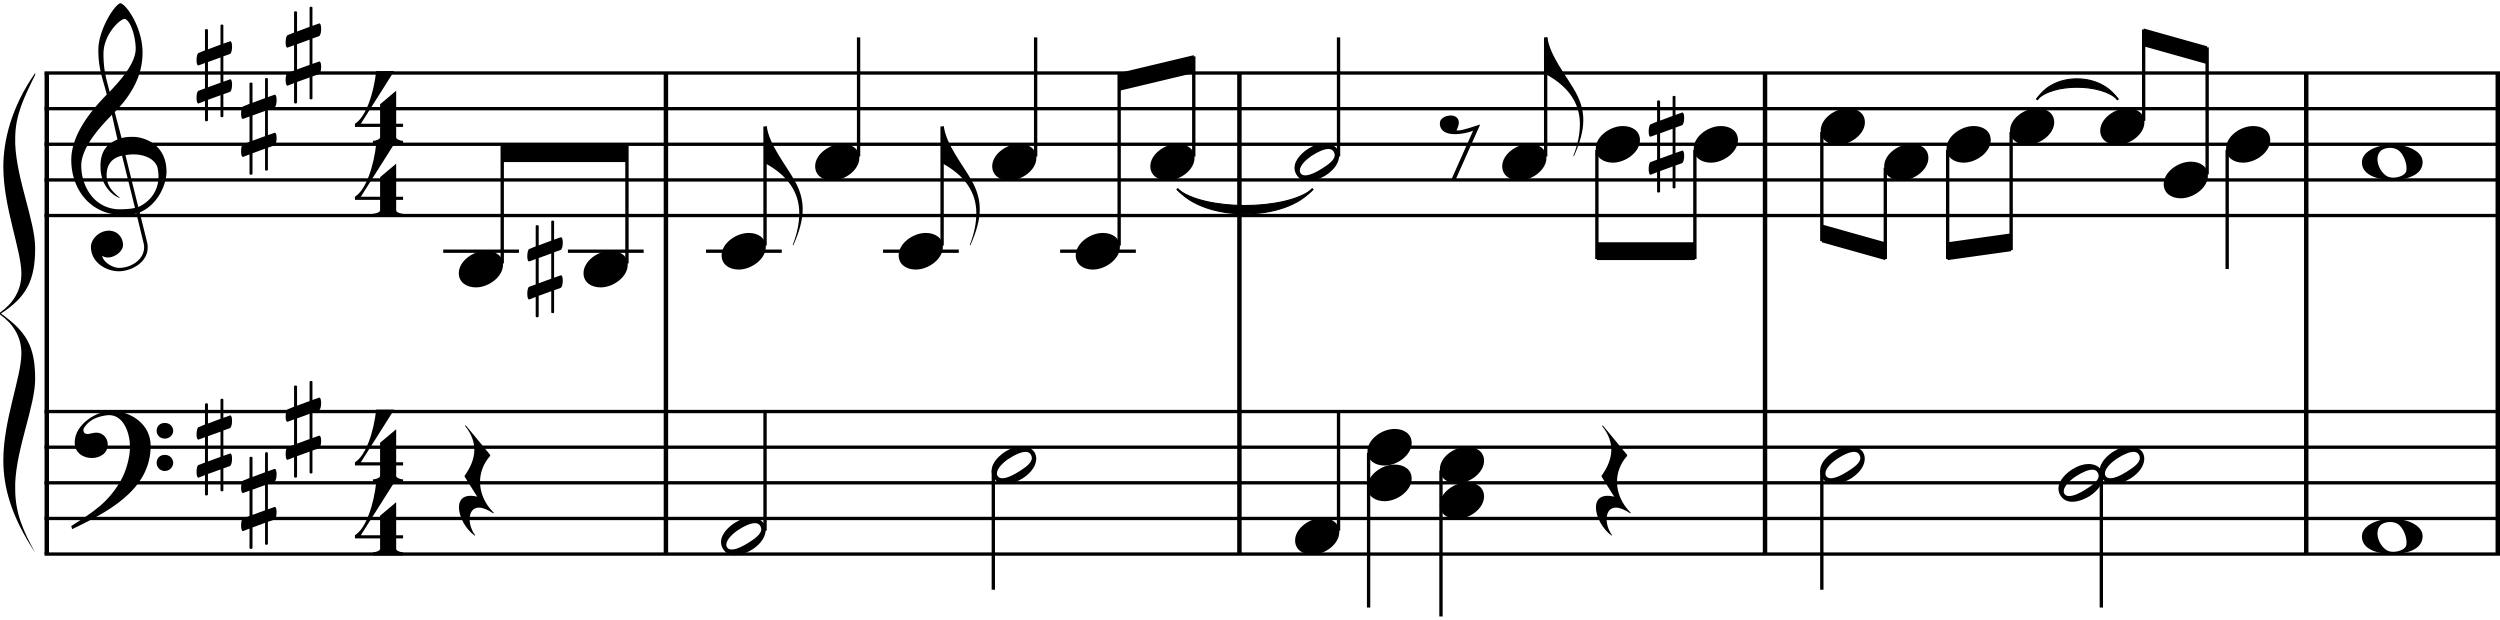<svg xmlns="http://www.w3.org/2000/svg" xmlns:xlink="http://www.w3.org/1999/xlink" width="596.353" height="147.802" viewBox="0 0 1789.813 443.278" xmlns:v="https://vecta.io/nano"><style><![CDATA[.B{fill:#000}.C{stroke-linejoin:bevel}.D{stroke-linecap:butt}.E{stroke:none}.F{stroke-width:2.392}.G{stroke-width:3.189}.H{stroke-width:1.594}.I{stroke-width:.797}]]></style><g fill="none" stroke="#000" fill-rule="evenodd"><path d="M33.485 52.113v344.409" class="C D G"/><path d="M0 225.004c9.184 6.544 15.307 15.498 15.307 27.897 0 16.876-12.926 47.873-12.926 76.459 0 18.943 5.442 39.952 22.79 66.127-8.504-15.498-14.286-28.242-14.286-45.462v-4.133c1.02-25.831 14.286-55.45 14.286-74.737 0-24.109-6.803-34.097-24.491-46.84 18.028-11.71 24.491-23.42 24.491-46.84 0-19.287-13.266-48.906-14.286-74.737V98.95c0-16.876 6.463-29.619 14.286-45.462V52.11c-17.348 24.797-22.79 48.906-22.79 67.16 0 28.93 12.926 59.583 12.926 76.459 0 12.399-6.123 21.353-15.307 27.897z" class="B E"/><g class="D C"><path d="M476.752 52.113v344.409M887.333 52.113v344.409m376.299-344.409v344.409m387.461-344.409v344.409m137.126-344.409v344.409" class="G"/><path d="M842.687 135.026c19.134 19.931 78.13 19.931 97.264 0" class="H"/><path d="M842.687 135.026c19.134 15.945 78.13 15.945 97.264 0-19.134 23.917-78.13 23.917-97.264 0" class="B I"/><path d="M1458.16 71.247c11.161-15.945 46.24-15.945 58.199 0" class="H"/><path d="M1458.16 71.247c11.161-19.931 46.24-19.931 58.199 0-11.959-11.959-47.037-11.959-58.199 0" class="B I"/></g><g class="E B"><path d="M288.568 100.689c-1.646 0-4.937-1.028-4.937-2.468v-7.508h4.937v-2.263h-4.937V64.796l-11.519 9.667v13.987h-13.781l23.86-37.744h-12.856c-1.748 15.838-7.199 32.705-15.221 37.744v2.263h17.998v7.508c0 1.44-3.497 2.468-5.142 2.468v2.263h21.597z"/><use xlink:href="#B"/><use xlink:href="#B" y="190.142"/><use xlink:href="#B" y="242.362"/></g><path d="M31.89 154.16h1757.923M31.89 128.648h1757.923M31.89 103.137h1757.923M31.89 77.625h1757.923M31.89 52.113h1757.923" class="C D F"/><path d="M78.067 164.977c-7.756.102-12.96 6.633-12.96 11.531 0 11.429 11.123 17.552 20.001 17.552 8.164 0 20.614-5.817 20.614-17.042 0-1.327-.102-2.653-.51-4.082l-5.204-21.022c13.572-5.715 19.083-20.716 19.185-28.675v-.51c0-15.511-10.205-23.063-21.022-24.695-1.123-.204-2.449-.204-3.776-.204-2.755 0-5.715.306-7.347.918L82.15 80.073c12.348-12.552 19.899-26.43 19.899-42.452v-.612c-.204-17.654-11.633-34.186-15.919-34.9C81.538 3.64 70.619 21.396 70.415 35.07v1.123c0 13.062 3.368 20.614 6.021 31.329-8.266 8.572-25.41 26.94-25.41 46.84 0 21.022 13.674 39.39 36.941 39.39a46.78 46.78 0 0 0 9.694-1.02l5.102 21.022a11.72 11.72 0 0 1 .408 3.163c0 8.878-9.388 14.695-17.858 14.695-5.306 0-11.633-4.592-12.144-8.674 1.225.918 2.653 1.225 4.082 1.225 5.102 0 10.817-4.49 10.817-8.878 0-5.102-3.572-10.103-10.001-10.307zM89.19 13.335c4.592 1.123 7.96 13.572 7.96 21.43-.102 11.123-12.042 23.675-18.675 30.818-2.041-8.368-4.388-14.491-4.388-27.247 0-13.47 11.327-24.593 15.103-25.002zm-5.102 86.434c-8.776 3.368-12.144 10.001-12.144 18.777 0 1.02 0 2.041.102 3.061.918 12.144 9.286 18.777 14.083 20.103-5.715-4.592-9.694-8.776-9.797-16.328 0-6.939 2.959-12.246 11.021-14.083l9.286 37.349c-2.347.714-7.347 1.02-10.817 1.02-1.123 0-2.143 0-2.755-.102-16.94-1.735-24.9-17.552-24.9-31.226.102-15.001 18.062-32.043 21.94-36.329zm5.715 11.123c1.939-.306 3.878-.51 5.715-.51 9.184 0 16.021 4.082 17.348 9.899.408 2.041.612 3.98.612 5.919 0 9.899-5.715 17.96-14.491 21.838zm70.105-70.719l4.592-1.633c1.123-.408 1.633-2.959 1.633-5.306 0-2.041-.408-3.878-1.327-3.878-.102 0-.204.102-.306.102l-4.592 1.633v-12.96c0-.51-.51-.714-1.02-.714s-1.02.204-1.02.714v13.674l-8.98 3.368V21.397c0-.51-.612-.714-1.123-.714s-1.02.204-1.02.714v14.491l-4.694 1.939c-.816.408-1.327 2.857-1.327 5.102 0 1.939.306 3.776 1.327 3.776l4.694-1.735v18.164l-4.694 1.735c-.918.408-1.327 2.755-1.327 5 0 2.143.408 4.082 1.327 4.082l4.694-1.837V85.89c0 .51.51.816 1.02.816s1.123-.306 1.123-.816V71.298l8.98-3.266v15.001c0 .51.51.714 1.02.714s1.02-.204 1.02-.714V67.318l4.592-1.633c1.123-.408 1.633-3.061 1.633-5.306 0-2.041-.408-3.776-1.327-3.776-.102 0-.204.102-.306.102l-4.592 1.633zm-2.041.816v18.062l-8.98 3.266V44.255zm33.931 37.452l4.592-1.633c1.123-.408 1.633-2.959 1.633-5.306 0-2.041-.408-3.878-1.327-3.878-.102 0-.204.102-.306.102l-4.592 1.633v-12.96c0-.51-.51-.714-1.02-.714s-1.02.204-1.02.714v13.674l-8.98 3.368V59.664c0-.51-.612-.714-1.123-.714s-1.02.204-1.02.714v14.491l-4.694 1.939c-.816.408-1.327 2.857-1.327 5.102 0 1.939.306 3.776 1.327 3.776l4.694-1.735v18.164l-4.694 1.735c-.918.408-1.327 2.755-1.327 5 0 2.143.408 4.082 1.327 4.082l4.694-1.837v13.776c0 .51.51.816 1.02.816s1.123-.306 1.123-.816v-14.593l8.98-3.266v15.001c0 .51.51.714 1.02.714s1.02-.204 1.02-.714v-15.715l4.592-1.633c1.123-.408 1.633-3.061 1.633-5.306 0-2.041-.408-3.776-1.327-3.776-.102 0-.204.102-.306.102l-4.592 1.633zm-2.041.816V97.32l-8.98 3.266V82.523zm33.931-51.839l4.592-1.633c1.123-.408 1.633-2.959 1.633-5.306 0-2.041-.408-3.878-1.327-3.878-.102 0-.204.102-.306.102l-4.592 1.633V5.375c0-.51-.51-.714-1.02-.714s-1.02.204-1.02.714V19.05l-8.98 3.368V8.641c0-.51-.612-.714-1.123-.714s-1.02.204-1.02.714v14.491l-4.694 1.939c-.816.408-1.327 2.857-1.327 5.102 0 1.939.306 3.776 1.327 3.776l4.694-1.735v18.164l-4.694 1.735c-.918.408-1.327 2.755-1.327 5 0 2.143.408 4.082 1.327 4.082l4.694-1.837v13.776c0 .51.51.816 1.02.816s1.123-.306 1.123-.816V58.542l8.98-3.266v15.001c0 .51.51.714 1.02.714s1.02-.204 1.02-.714V54.562l4.592-1.633c1.123-.408 1.633-3.061 1.633-5.306 0-2.041-.408-3.776-1.327-3.776-.102 0-.204.102-.306.102l-4.592 1.633zm-2.041.816v18.062l-8.98 3.266V31.499zm137.91 87.659h89.291v-12.756h-89.291v12.756m441.674-51.024l53.415-12.756V39.357l-53.415 12.756v12.756m342.017 121.181h70.157v-12.756h-70.157v12.756m161.044-12.756l45.443 12.756v-12.756l-45.443-12.756v12.756m90.088 12.756l45.443-6.378v-12.756l-45.443 6.378v12.756m140.315-153.071l45.443 12.756V32.979l-45.443-12.756v12.756" class="B E"/><path d="M31.89 396.522h1757.923M31.89 371.011h1757.923M31.89 345.499h1757.923M31.89 319.987h1757.923M31.89 294.475h1757.923" class="C D F"/><g class="B E"><path d="M112.15 331.314c0 2.653 2.041 5.715 5.919 5.715 3.47 0 5.919-3.061 5.919-5.715 0-3.163-2.449-5.817-5.919-5.817-3.878 0-5.919 2.653-5.919 5.817zm0-22.961c0 2.653 2.041 5.511 5.919 5.511 3.47 0 5.919-2.857 5.919-5.511 0-3.163-2.449-5.715-5.919-5.715-3.878 0-5.919 2.551-5.919 5.715zm-60.514 70.311c23.063-11.225 56.228-27.043 56.228-59.596 0-15.613-14.083-25.002-28.471-25.002-10.103 0-25.92 9.49-25.92 22.552 0 7.551 6.225 11.123 12.246 11.123 5.817 0 11.429-3.266 11.429-9.694 0-4.49-3.368-8.47-8.266-8.47-.612 0-1.327.102-2.041.204-1.327.204-3.163.816-3.878.816-2.245 0-3.266-1.225-3.266-2.755 0-.51.102-.918.306-1.429 3.47-5.613 8.572-8.062 15.817-9.184.714-.102 1.429-.204 2.143-.204 10.817 0 15.103 13.266 15.103 22.859 0 6.837-2.551 16.94-6.531 23.879-9.082 15.919-19.389 22.348-35.512 32.655z"/><use xlink:href="#C"/><path d="M191.798 346.315l4.592-1.633c1.123-.408 1.633-2.959 1.633-5.306 0-2.041-.408-3.878-1.327-3.878-.102 0-.204.102-.306.102l-4.592 1.633v-12.96c0-.51-.51-.714-1.02-.714s-1.02.204-1.02.714v13.674l-8.98 3.368v-13.776c0-.51-.612-.714-1.123-.714s-1.02.204-1.02.714v14.491l-4.694 1.939c-.816.408-1.327 2.857-1.327 5.102 0 1.939.306 3.776 1.327 3.776l4.694-1.735v18.164l-4.694 1.735c-.918.408-1.327 2.755-1.327 5 0 2.143.408 4.082 1.327 4.082l4.694-1.837v13.776c0 .51.51.816 1.02.816s1.123-.306 1.123-.816V377.44l8.98-3.266v15.001c0 .51.51.714 1.02.714s1.02-.204 1.02-.714V373.46l4.592-1.633c1.123-.408 1.633-3.061 1.633-5.306 0-2.041-.408-3.776-1.327-3.776-.102 0-.204.102-.306.102l-4.592 1.633zm-2.041.816v18.062l-8.98 3.266v-18.062z"/><use xlink:href="#C" x="63.78" y="-12.755"/></g><g class="C D F"><path d="M317.304 179.672h54.213"/><path d="M359.557 188.442v-84.508"/></g><use xlink:href="#D" class="B E"/><g class="C D F"><path d="M406.595 179.672h54.213"/><path d="M448.849 188.442v-84.508"/></g><g class="B E"><use xlink:href="#D" x="89.291"/><path d="M396.69 180.488l4.592-1.633c1.123-.408 1.633-2.959 1.633-5.306 0-2.041-.408-3.878-1.327-3.878-.102 0-.204.102-.306.102l-4.592 1.633v-12.96c0-.51-.51-.714-1.02-.714s-1.02.204-1.02.714v13.674l-8.98 3.368v-13.776c0-.51-.612-.714-1.123-.714s-1.02.204-1.02.714v14.491l-4.694 1.939c-.816.408-1.327 2.857-1.327 5.102 0 1.939.306 3.776 1.327 3.776l4.694-1.735v18.164l-4.694 1.735c-.918.408-1.327 2.755-1.327 5 0 2.143.408 4.082 1.327 4.082l4.694-1.837v13.776c0 .51.51.816 1.02.816s1.123-.306 1.123-.816v-14.593l8.98-3.266v15.001c0 .51.51.714 1.02.714s1.02-.204 1.02-.714v-15.715l4.592-1.633c1.123-.408 1.633-3.061 1.633-5.306 0-2.041-.408-3.776-1.327-3.776-.102 0-.204.102-.306.102l-4.592 1.633zm-2.041.816v18.062l-8.98 3.266V184.57z"/></g><path d="M505.453 179.672h54.213m-11.959-3.986V90.381" class="C D F"/><g class="B E"><use xlink:href="#D" x="188.15" y="-12.756"/><use xlink:href="#E"/></g><path d="M614.676 111.906V26.601" class="C D F"/><use xlink:href="#D" x="255.118" y="-76.535" class="B E"/><path d="M632.215 179.672h54.213m-11.959-3.986V90.381" class="C D F"/><g class="B E"><use xlink:href="#D" x="314.911" y="-12.756"/><use xlink:href="#E" x="126.762"/></g><path d="M741.437 111.906V26.601" class="C D F"/><use xlink:href="#D" x="381.88" y="-76.535" class="B E"/><path d="M758.977 179.672h54.213m-11.959-3.986V52.91" class="C D F"/><use xlink:href="#D" x="441.673" y="-12.756" class="B E"/><path d="M854.646 111.906V40.154" class="C D F"/><use xlink:href="#D" x="495.088" y="-76.535" class="B E"/><path d="M958.288 111.906V26.601" class="C D F"/><g class="B E"><use xlink:href="#F"/><path d="M1059.716 88.952c-3.674 1.123-12.348 4.286-15.817 4.286-.51 0-.918 0-1.123-.204 1.123-2.143 1.633-3.98 1.633-5.409 0-3.572-2.755-5.102-5.817-5.102-3.674 0-7.756 2.041-7.756 5.511 0 6.021 5.204 7.858 10.817 7.858 4.898 0 10.205-1.327 12.96-2.449l-15.613 35.104h3.061z"/></g><path d="M1106.575 111.906V26.601" class="C D F"/><g class="B E"><use xlink:href="#D" x="747.018" y="-76.535"/><use xlink:href="#E" x="558.868" y="-63.78"/></g><path d="M1143.248 107.123v78.13" class="C D F"/><use xlink:href="#D" x="813.986" y="-89.291" class="B E"/><path d="M1213.406 107.123v78.13" class="C D F"/><g class="B E"><use xlink:href="#D" x="884.144" y="-89.291"/><path d="M1199.515 91.197l4.592-1.633c1.123-.408 1.633-2.959 1.633-5.306 0-2.041-.408-3.878-1.327-3.878-.102 0-.204.102-.306.102l-4.592 1.633v-12.96c0-.51-.51-.714-1.02-.714s-1.02.204-1.02.714v13.674l-8.98 3.368V72.42c0-.51-.612-.714-1.123-.714s-1.02.204-1.02.714v14.491l-4.694 1.939c-.816.408-1.327 2.857-1.327 5.102 0 1.939.306 3.776 1.327 3.776l4.694-1.735v18.164l-4.694 1.735c-.918.408-1.327 2.755-1.327 5 0 2.143.408 4.082 1.327 4.082l4.694-1.837v13.776c0 .51.51.816 1.02.816s1.123-.306 1.123-.816v-14.593l8.98-3.266v15.001c0 .51.51.714 1.02.714s1.02-.204 1.02-.714v-15.715l4.592-1.633c1.123-.408 1.633-3.061 1.633-5.306 0-2.041-.408-3.776-1.327-3.776-.102 0-.204.102-.306.102l-4.592 1.633zm-2.041.816v18.062l-8.98 3.266V95.279z"/></g><path d="M1304.292 94.367v78.13" class="C D F"/><use xlink:href="#D" x="975.029" y="-102.047" class="B E"/><path d="M1349.734 119.879v65.374" class="C D F"/><use xlink:href="#D" x="1020.472" y="-76.535" class="B E"/><path d="M1394.38 107.123v78.13" class="C D F"/><use xlink:href="#D" x="1065.118" y="-89.291" class="B E"/><path d="M1439.823 94.367v84.508" class="C D F"/><use xlink:href="#D" x="1110.561" y="-102.047" class="B E"/><path d="M1534.695 86.394V21.02" class="C D F"/><use xlink:href="#D" x="1175.138" y="-102.047" class="B E"/><path d="M1580.138 124.662V33.776" class="C D F"/><use xlink:href="#D" x="1220.58" y="-63.779" class="B E"/><path d="M1594.488 107.123v85.305" class="C D F"/><g class="B E"><use xlink:href="#D" x="1265.226" y="-89.291"/><use xlink:href="#G"/><use xlink:href="#H"/></g><path d="M547.707 379.78v-85.305" class="C D F"/><use xlink:href="#F" x="-410.581" y="267.874" class="B E"/><path d="M711.142 336.729v85.305" class="C D F"/><use xlink:href="#F" x="-216.851" y="216.85" class="B E"/><path d="M958.288 379.78v-85.305" class="C D F"/><use xlink:href="#D" x="598.73" y="191.339" class="B E"/><path d="M979.813 323.973V434.79" class="C D F"/><g class="B E"><use xlink:href="#D" x="650.551" y="127.559"/><use xlink:href="#D" x="650.551" y="153.071"/></g><path d="M1031.634 336.729v104.439" class="C D F"/><g class="B E"><use xlink:href="#D" x="702.372" y="140.315"/><use xlink:href="#D" x="702.372" y="165.827"/><use xlink:href="#H" x="813.986"/></g><path d="M1304.292 336.729v85.305" class="C D F"/><use xlink:href="#F" x="376.299" y="216.85" class="B E"/><path d="M1504.4 336.729v98.061" class="C D F"/><g class="B E"><use xlink:href="#F" x="576.407" y="216.85"/><use xlink:href="#F" x="546.909" y="229.606"/><use xlink:href="#G" y="267.874"/></g></g><defs ><path id="B" d="M288.568 152.909c-1.646 0-4.937-1.028-4.937-2.468v-7.508h4.937v-2.263h-4.937v-23.654l-11.519 9.667v13.987h-13.781l23.86-37.744h-12.856c-1.748 15.838-7.199 32.705-15.221 37.744v2.263h17.998v7.508c0 1.44-3.497 2.468-5.142 2.468v2.263h21.597z"/><path id="C" d="M159.908 308.047l4.592-1.633c1.123-.408 1.633-2.959 1.633-5.306 0-2.041-.408-3.878-1.327-3.878-.102 0-.204.102-.306.102l-4.592 1.633v-12.96c0-.51-.51-.714-1.02-.714s-1.02.204-1.02.714v13.674l-8.98 3.368v-13.776c0-.51-.612-.714-1.123-.714s-1.02.204-1.02.714v14.491l-4.694 1.939c-.816.408-1.327 2.857-1.327 5.102 0 1.939.306 3.776 1.327 3.776l4.694-1.735v18.164l-4.694 1.735c-.918.408-1.327 2.755-1.327 5 0 2.143.408 4.082 1.327 4.082l4.694-1.837v13.776c0 .51.51.816 1.02.816s1.123-.306 1.123-.816v-14.593l8.98-3.266v15.001c0 .51.51.714 1.02.714s1.02-.204 1.02-.714v-15.715l4.592-1.633c1.123-.408 1.633-3.061 1.633-5.306 0-2.041-.408-3.776-1.327-3.776-.102 0-.204.102-.306.102l-4.592 1.633zm-2.041.816v18.062l-8.98 3.266v-18.062z"/><path id="D" d="M328.465 195.387c0 6.531 5.409 10.205 12.246 10.205 9.082 0 19.389-7.551 19.389-16.123 0-6.531-5.409-10.103-12.246-10.103-9.082 0-19.389 7.449-19.389 16.021z"/><path id="E" d="M547.93 90.279v26.532c16.021 8.674 24.287 20.716 24.287 35.614 0 6.837-1.429 14.491-4.694 22.757l.408.306c4.184-9.49 6.735-17.756 6.735-25.92 0-6.633-1.735-13.266-5.817-20.511-6.633-11.735-18.164-25.614-19.899-38.676z"/><path id="F" d="M937.094 105.994c-4.184 2.551-10.307 7.858-10.307 13.98 0 1.735.408 3.47 1.633 5.306 2.041 3.061 5 4.184 8.266 4.184 4.49 0 9.388-2.143 12.45-4.082 6.633-4.286 9.592-9.592 9.592-13.98 0-1.633-.408-3.163-1.123-4.388-1.633-2.755-5-4.592-9.286-4.592-3.368 0-7.245 1.123-11.225 3.572zm2.959 4.796c3.368-2.143 7.756-4.286 11.021-4.286 1.735 0 3.061.612 3.878 2.143.408.714.612 1.531.612 2.245 0 3.674-5 7.041-9.388 9.797-3.674 2.347-8.368 4.694-11.735 4.694-1.531 0-2.755-.51-3.47-1.735-.306-.51-.408-1.123-.408-1.735 0-3.674 4.898-8.368 9.49-11.123z"/><path id="G" d="M1690.955 116.097c0 9.797 12.756 12.552 21.838 12.552h.51c8.572-.102 21.124-2.857 21.124-12.756 0-8.572-12.858-12.654-21.532-12.654-9.082 0-21.94 4.082-21.94 12.858zm13.266-8.062c1.531-1.531 4.184-2.347 6.837-2.347 2.143 0 4.286.51 6.021 1.735 3.266 2.347 5.817 8.368 5.817 12.756 0 1.123-.102 2.143-.51 2.959-1.123 2.245-5.204 3.878-8.98 3.878-1.633 0-3.266-.306-4.49-1.02-3.674-2.041-6.837-7.347-6.837-12.144 0-2.143.612-4.184 2.143-5.817z"/><path id="H" d="M332.955 304.782c4.694 5.817 6.633 11.531 6.633 17.042 0 6.633-2.857 12.858-6.939 18.573v.714l8.98 14.287c-1.735-.408-3.368-.612-4.694-.612-6.021 0-8.368 3.572-8.368 8.368 0 6.633 4.796 15.613 11.327 20.205l.204-.408c-2.449-3.368-3.878-7.654-3.878-11.327 0-4.592 2.041-8.368 6.633-8.368 2.551 0 6.021 1.225 10.307 4.082l.408-.306c-6.531-6.429-9.899-14.389-9.899-22.246 0-6.531 2.347-13.062 7.245-18.573v-.714l-17.45-21.124z"/></defs></svg>